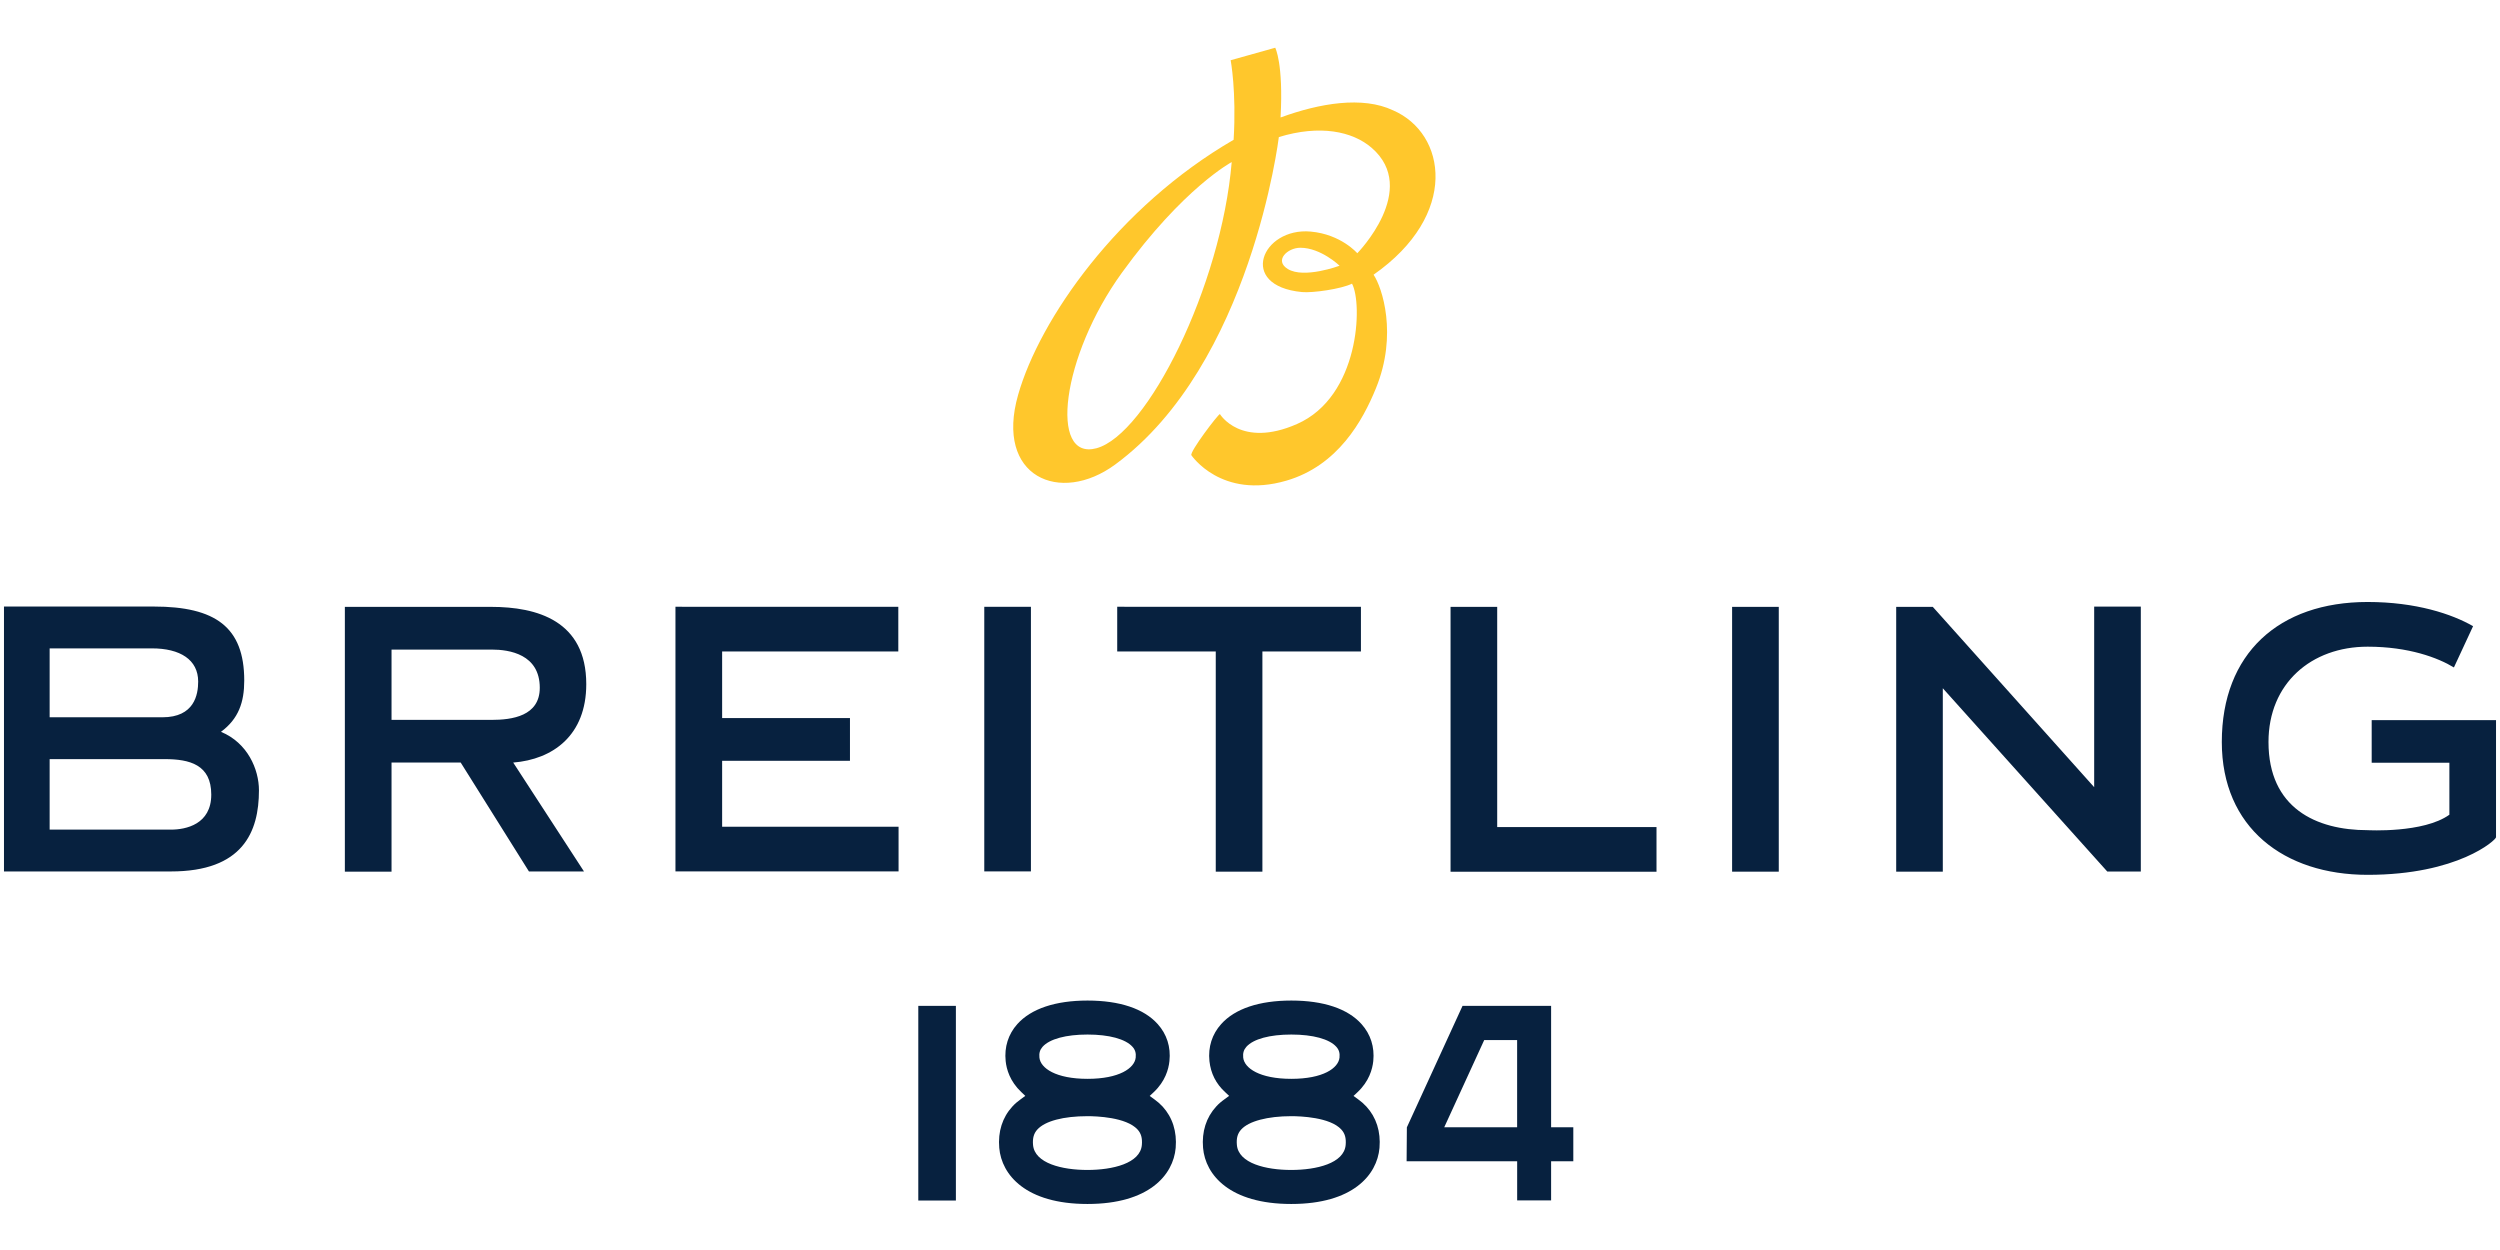 <svg xmlns="http://www.w3.org/2000/svg" xmlns:xlink="http://www.w3.org/1999/xlink" width="400" zoomAndPan="magnify" viewBox="0 0 300 150" height="200" preserveAspectRatio="xMidYMid meet" version="1.0"><defs><clipPath id="38b3dab9ff"><path d="M 0 72 L 300 72 L 300 144.477 L 0 144.477 Z M 0 72 " clip-rule="nonzero"/></clipPath><clipPath id="f62b8b19e2"><path d="M 121 5.727 L 173 5.727 L 173 59 L 121 59 Z M 121 5.727 " clip-rule="nonzero"/></clipPath></defs><g clip-path="url(#38b3dab9ff)"><path fill="#07213f" d="M 284.117 72.238 C 273.445 72.238 266.617 78.441 266.617 89.039 C 266.617 99.316 274.078 104.98 284.117 104.98 C 294.961 104.98 299.523 100.797 299.523 100.473 L 299.523 86.414 L 284.602 86.414 L 284.602 91.531 L 293.926 91.531 L 293.926 97.766 C 290.824 100 284.117 99.621 284.117 99.621 C 277.926 99.621 272.219 96.965 272.219 89.039 C 272.219 82.008 277.355 77.602 284.117 77.602 C 289.035 77.602 292.555 78.926 294.469 80.094 L 296.77 75.141 C 294.238 73.688 289.926 72.238 284.117 72.238 Z M 0.477 72.785 L 0.477 104.574 L 20.512 104.574 C 29.133 104.574 31.074 99.844 31.074 94.836 C 31.074 92.324 29.715 89.137 26.516 87.82 C 28.641 86.25 29.309 84.25 29.309 81.664 C 29.309 75.258 25.855 72.785 18.445 72.785 Z M 251.301 72.793 L 251.301 94.461 L 232.441 73.387 L 231.934 72.824 L 227.543 72.824 L 227.543 104.602 L 233.137 104.602 L 233.137 82.59 L 252.875 104.586 L 256.898 104.586 L 256.898 72.793 Z M 81.055 72.812 L 81.055 104.566 L 107.828 104.566 L 107.828 99.207 L 86.656 99.207 L 86.656 91.293 L 101.996 91.293 L 101.996 86.168 L 86.656 86.168 L 86.656 78.176 L 107.797 78.176 L 107.797 72.816 Z M 134.066 72.812 L 134.066 78.172 L 145.891 78.172 L 145.891 104.598 L 151.488 104.598 L 151.488 78.176 L 163.312 78.176 L 163.312 72.816 Z M 118.113 72.82 L 118.113 104.566 L 123.711 104.566 L 123.711 72.82 Z M 41.383 72.824 L 41.383 104.602 L 46.984 104.602 L 46.984 91.504 L 55.285 91.508 L 63.473 104.574 L 70.078 104.574 L 61.586 91.508 C 66.344 91.125 70.352 88.258 70.352 82.098 C 70.352 74.477 64.438 72.824 58.934 72.824 Z M 174.066 72.824 L 174.066 104.609 L 198.781 104.609 L 198.781 99.246 L 179.664 99.246 L 179.664 72.824 Z M 207.852 72.824 L 207.852 104.602 L 213.453 104.602 L 213.453 72.824 Z M 5.957 77.805 L 18.23 77.805 C 21.613 77.805 23.781 79.16 23.781 81.789 C 23.781 83.355 23.324 86.074 19.488 86.074 L 5.957 86.07 Z M 46.984 77.949 L 59.008 77.949 C 61.129 77.949 64.773 78.512 64.773 82.535 C 64.773 85.926 61.461 86.387 58.973 86.387 L 46.984 86.387 Z M 5.957 91.094 L 19.754 91.094 C 22.766 91.094 25.352 91.758 25.352 95.355 C 25.352 98.926 22.305 99.555 20.512 99.555 L 5.957 99.555 Z M 130.504 120.066 C 126.652 120.066 123.742 121.043 122.086 122.883 C 120.992 124.102 120.504 125.645 120.68 127.332 C 120.781 128.316 121.188 129.758 122.555 131.047 L 123.035 131.504 L 122.5 131.898 C 122.09 132.191 121.758 132.48 121.488 132.781 C 120.285 134.086 119.742 135.805 119.91 137.746 C 120.191 141 123.113 144.477 130.484 144.477 L 130.504 144.477 C 137.871 144.477 140.797 141 141.082 137.746 C 141.246 135.801 140.703 134.086 139.508 132.781 C 139.203 132.453 138.867 132.164 138.504 131.906 L 137.965 131.512 L 138.449 131.059 C 139.824 129.766 140.23 128.316 140.332 127.332 C 140.512 125.645 140.02 124.102 138.918 122.883 C 137.266 121.039 134.355 120.066 130.504 120.066 Z M 154.961 120.066 C 151.109 120.066 148.199 121.043 146.547 122.883 C 145.449 124.102 144.957 125.641 145.133 127.332 C 145.293 128.809 145.918 130.047 147.008 131.047 L 147.496 131.504 L 146.961 131.898 C 146.547 132.191 146.215 132.48 145.945 132.781 C 144.746 134.086 144.199 135.805 144.367 137.746 C 144.648 141 147.574 144.477 154.941 144.477 L 154.961 144.477 C 162.328 144.477 165.254 141 165.539 137.746 C 165.703 135.797 165.16 134.086 163.961 132.781 C 163.66 132.457 163.324 132.164 162.961 131.906 L 162.422 131.512 L 162.906 131.059 C 164.285 129.762 164.688 128.316 164.793 127.332 C 164.965 125.637 164.473 124.102 163.375 122.883 C 161.723 121.039 158.812 120.066 154.961 120.066 Z M 110.195 120.703 L 110.195 144.062 L 114.707 144.062 L 114.707 120.703 Z M 175.504 120.703 L 168.824 135.281 L 168.793 139.352 L 182.059 139.352 L 182.059 144.047 L 186.133 144.047 L 186.133 139.352 L 188.797 139.352 L 188.797 135.27 L 186.133 135.27 L 186.133 120.703 Z M 130.504 124.145 C 133.094 124.145 135.059 124.68 135.898 125.613 C 136.223 125.973 136.34 126.371 136.285 126.906 C 136.152 128.18 134.312 129.461 130.504 129.461 C 126.699 129.461 124.859 128.18 124.73 126.914 C 124.672 126.371 124.793 125.969 125.113 125.609 C 125.953 124.676 127.918 124.145 130.504 124.145 Z M 154.961 124.145 C 157.547 124.145 159.516 124.68 160.355 125.613 C 160.68 125.973 160.797 126.371 160.742 126.906 C 160.609 128.18 158.77 129.461 154.961 129.461 C 151.156 129.461 149.32 128.18 149.184 126.914 C 149.129 126.371 149.25 125.969 149.57 125.609 C 150.41 124.676 152.375 124.145 154.961 124.145 Z M 178.105 124.809 L 182.055 124.809 L 182.055 135.27 L 173.309 135.27 Z M 130.504 133.941 C 131.57 133.941 135.148 134.059 136.504 135.539 C 136.934 136.008 137.094 136.578 137.023 137.391 C 136.836 139.605 133.52 140.395 130.484 140.395 C 127.461 140.395 124.156 139.605 123.965 137.391 C 123.895 136.578 124.055 136.008 124.484 135.539 C 125.414 134.523 127.605 133.941 130.504 133.941 Z M 154.961 133.941 C 156.027 133.941 159.605 134.059 160.957 135.539 C 161.391 136.008 161.551 136.578 161.48 137.391 C 161.289 139.605 157.977 140.395 154.941 140.395 C 151.918 140.395 148.613 139.605 148.426 137.387 C 148.352 136.578 148.512 136.012 148.945 135.539 C 149.855 134.539 152.109 133.941 154.961 133.941 Z M 154.961 133.941 " fill-opacity="1" fill-rule="nonzero"/></g><g clip-path="url(#f62b8b19e2)"><path fill="#ffc72c" d="M 154.531 32.277 C 152.875 31.258 154.5 29.73 156.039 29.73 C 158.508 29.73 160.75 31.887 160.75 31.887 C 160.75 31.887 156.477 33.48 154.531 32.277 M 131.566 53.793 C 125.855 55.32 127.371 42.77 134.621 32.738 C 142.012 22.52 147.805 19.449 147.805 19.449 C 146.555 34.375 137.652 52.156 131.566 53.793 M 167.16 13.238 C 163.523 11.516 158.379 12.375 153.68 14.094 L 153.668 14.078 C 154.023 7.609 153.027 5.727 153.027 5.727 L 147.68 7.227 C 147.68 7.227 148.387 10.98 148.035 16.773 L 148.039 16.773 C 134.129 24.832 124.758 38.312 122.176 47.375 C 119.355 57.246 127.211 60.602 133.824 55.742 C 150.145 43.746 153.461 16.449 153.461 16.449 C 158.379 14.941 162.293 15.75 164.594 17.734 C 170.379 22.727 162.875 30.391 162.875 30.391 C 162.875 30.391 160.941 28.121 157.281 27.789 C 151.438 27.262 148.469 34.297 156.227 35.047 C 157.52 35.172 160.961 34.676 162.242 34.039 C 163.539 36.445 163.148 47.59 155.637 50.883 C 148.891 53.844 146.391 49.691 146.391 49.691 C 146.18 49.691 142.754 54.207 142.965 54.625 C 142.965 54.625 146.539 59.969 154.375 57.676 C 160.555 55.871 163.531 50.473 165.109 46.598 C 167.75 40.145 165.848 34.469 164.828 32.965 C 175.102 25.785 173.594 16.016 167.164 13.238 " fill-opacity="1" fill-rule="nonzero"/></g></svg>